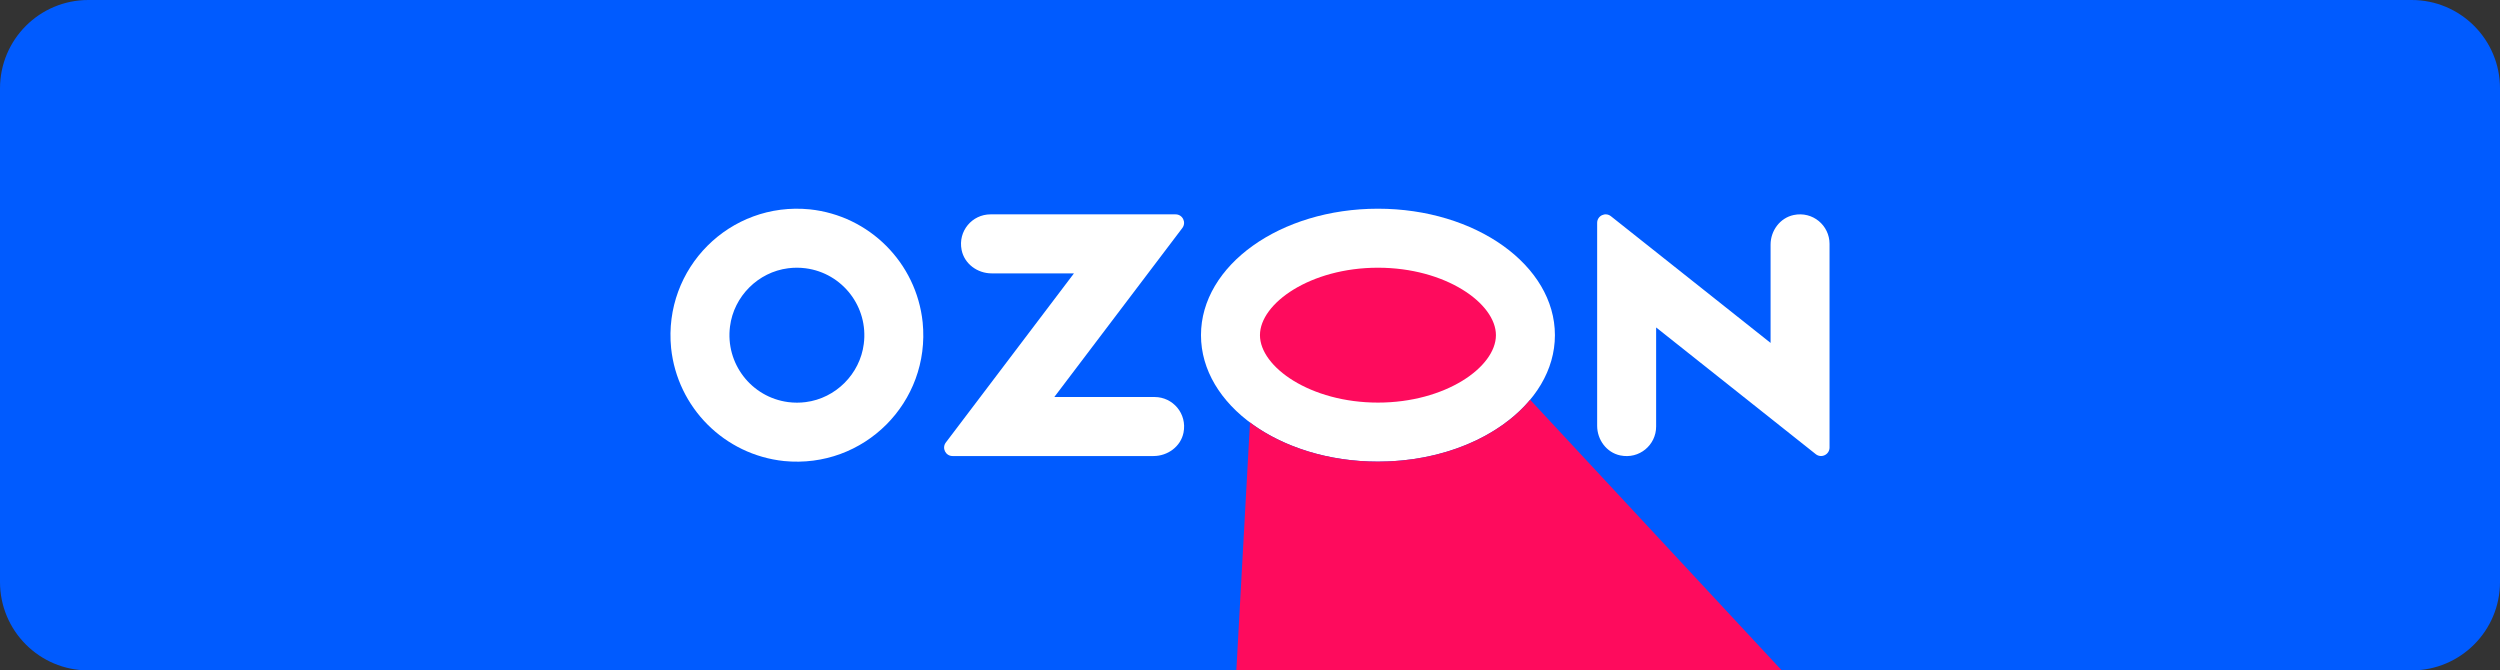 <svg width="358" height="96" viewBox="0 0 358 96" fill="none" xmlns="http://www.w3.org/2000/svg">
<rect x="0" y="0" width="358" height="96" fill="#333333" stroke="none"/>
<path d="M345.353 0H12.647C5.662 0 0 5.665 0 12.654V83.346C0 90.334 5.662 96 12.647 96H345.353C352.338 96 358 90.334 358 83.346V12.654C358 5.665 352.338 0 345.353 0Z" fill="#005BFF"/>
<path d="M256.85 30.792C254.894 31.207 253.547 33.031 253.547 35.035V49.106L230.683 30.961C229.888 30.33 228.713 30.895 228.713 31.914V60.972C228.713 62.975 230.055 64.804 232.016 65.215C234.752 65.791 237.158 63.719 237.158 61.085V46.891L260.019 65.037C260.813 65.668 261.99 65.102 261.99 64.083V34.921C261.99 32.289 259.586 30.218 256.85 30.792Z" fill="white"/>
<path d="M165.341 56.853H150.976L169.311 32.651C169.918 31.848 169.35 30.696 168.341 30.696H141.841C139.222 30.696 137.158 33.08 137.703 35.796C138.101 37.785 139.969 39.147 141.998 39.147H153.79L135.442 63.369C134.841 64.162 135.406 65.304 136.405 65.304H165.185C167.213 65.304 169.082 63.946 169.479 61.954C170.021 59.237 167.96 56.853 165.341 56.853Z" fill="white"/>
<path d="M132.126 46.154C131.229 37.62 124.489 30.878 115.961 29.979C104.511 28.844 94.969 38.393 96.103 49.847C97.001 58.379 103.739 65.121 112.265 66.02C123.718 67.156 133.261 57.608 132.126 46.154ZM123.693 49.257C123.145 53.561 119.673 57.036 115.375 57.581C114.545 57.689 113.705 57.689 112.874 57.581C107.58 56.889 103.849 52.037 104.538 46.739C105.085 42.439 108.557 38.965 112.859 38.417C113.688 38.309 114.528 38.309 115.359 38.417C120.653 39.107 124.384 43.961 123.693 49.257Z" fill="white"/>
<path d="M197.322 66.103C211.318 66.103 222.664 57.996 222.664 47.995C222.664 37.994 211.318 29.887 197.322 29.887C183.326 29.887 171.981 37.994 171.981 47.995C171.981 57.996 183.326 66.103 197.322 66.103Z" fill="white"/>
<path d="M197.323 57.652C187.652 57.652 180.426 52.553 180.426 47.995C180.426 43.436 187.652 38.337 197.323 38.337C206.993 38.337 214.217 43.434 214.217 47.995C214.217 52.555 206.992 57.652 197.323 57.652Z" fill="white"/>
<path d="M214.217 47.995C214.217 52.557 206.992 57.652 197.323 57.652C187.653 57.652 180.426 52.553 180.426 47.995C180.426 43.436 187.652 38.337 197.323 38.337C206.993 38.337 214.217 43.434 214.217 47.995Z" fill="#FE0B5D"/>
<path d="M255.146 96H177.045L178.999 60.505C183.613 63.954 190.117 66.103 197.323 66.103C206.589 66.103 214.693 62.55 219.113 57.246L255.146 96Z" fill="#FE0B5D"/>
</svg>
